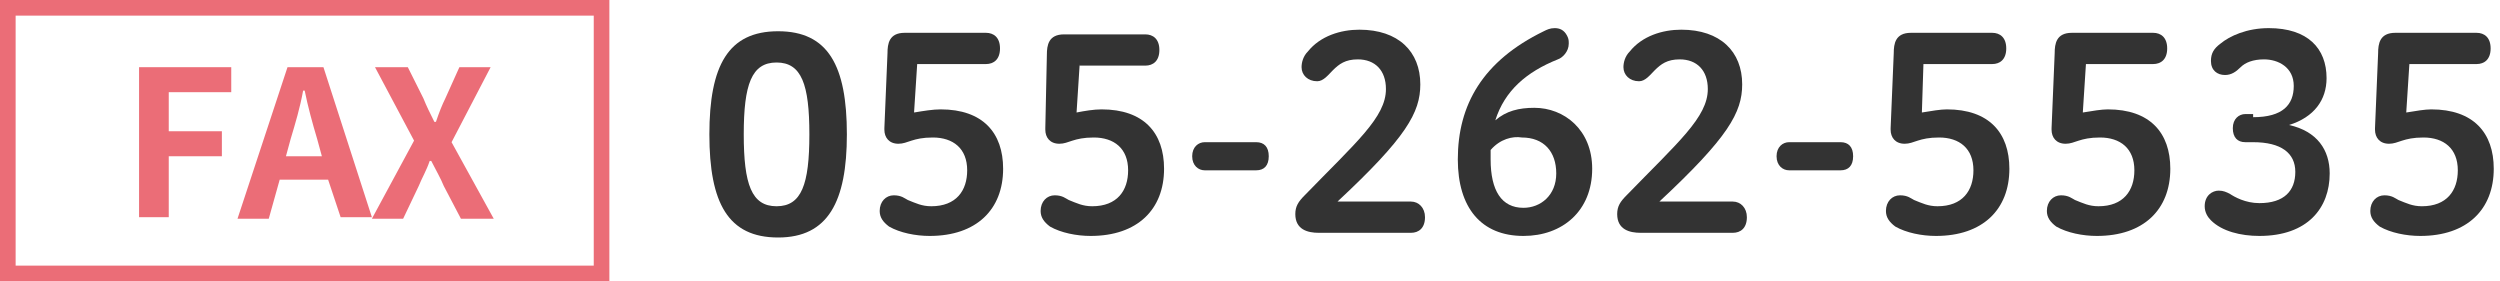 <?xml version="1.0" encoding="utf-8"?>
<!-- Generator: Adobe Illustrator 25.4.1, SVG Export Plug-In . SVG Version: 6.00 Build 0)  -->
<svg version="1.1" id="レイヤー_1" xmlns="http://www.w3.org/2000/svg" xmlns:xlink="http://www.w3.org/1999/xlink" x="0px"
	 y="0px" viewBox="0 0 160 18" style="enable-background:new 0 0 160 18;" xml:space="preserve">
<style type="text/css">
	.st0{fill:#EB6D77;}
	.st1{fill:#333333;}
	.st2{enable-background:new    ;}
</style>
<path class="st0" d="M0,0v18h39V0H0z M38,17H1V1h37V17z"/>
<g>
	<path class="st1" d="M45.4,8.6c0-4.4,1.2-6.6,4.4-6.6s4.4,2.2,4.4,6.6c0,4.3-1.2,6.6-4.4,6.6S45.4,13,45.4,8.6z M51.8,8.6
		c0-3.2-0.5-4.6-2.1-4.6c-1.6,0-2.1,1.4-2.1,4.6c0,3.2,0.5,4.6,2.1,4.6C51.3,13.2,51.8,11.8,51.8,8.6z"/>
	<path class="st1" d="M58.7,4.1l-0.2,3.1C59.1,7.1,59.7,7,60.2,7c2.7,0,4,1.5,4,3.8c0,2.6-1.7,4.3-4.7,4.3c-0.9,0-1.9-0.2-2.6-0.6
		c-0.4-0.3-0.6-0.6-0.6-1c0-0.6,0.4-1,0.9-1c0.5,0,0.7,0.2,0.9,0.3c0.5,0.2,0.9,0.4,1.5,0.4c1.6,0,2.3-1,2.3-2.3
		c0-1.4-0.9-2.1-2.2-2.1c-1.3,0-1.6,0.4-2.2,0.4c-0.6,0-0.9-0.4-0.9-0.9c0,0,0,0,0-0.1l0.2-4.8c0-0.6,0.1-1.3,1.1-1.3h5.2
		c0.5,0,0.9,0.3,0.9,1s-0.4,1-0.9,1H58.7z"/>
	<path class="st1" d="M69.1,4.1l-0.2,3.1C69.4,7.1,70,7,70.5,7c2.7,0,4,1.5,4,3.8c0,2.6-1.7,4.3-4.7,4.3c-0.9,0-1.9-0.2-2.6-0.6
		c-0.4-0.3-0.6-0.6-0.6-1c0-0.6,0.4-1,0.9-1c0.5,0,0.7,0.2,0.9,0.3c0.5,0.2,0.9,0.4,1.5,0.4c1.6,0,2.3-1,2.3-2.3
		c0-1.4-0.9-2.1-2.2-2.1c-1.3,0-1.6,0.4-2.2,0.4c-0.6,0-0.9-0.4-0.9-0.9c0,0,0,0,0-0.1L67,3.5c0-0.6,0.1-1.3,1.1-1.3h5.2
		c0.5,0,0.9,0.3,0.9,1s-0.4,1-0.9,1H69.1z"/>
	<path class="st1" d="M77.1,10.9c-0.4,0-0.8-0.3-0.8-0.9c0-0.6,0.4-0.9,0.8-0.9h3.3c0.5,0,0.8,0.3,0.8,0.9c0,0.6-0.3,0.9-0.8,0.9
		H77.1z"/>
	<path class="st1" d="M84.4,14.9c-0.7,0-1.5-0.2-1.5-1.2c0-0.5,0.2-0.8,0.6-1.2c3.3-3.4,5.2-5,5.2-6.8c0-1.2-0.7-1.9-1.8-1.9
		c-0.8,0-1.2,0.3-1.6,0.7c-0.3,0.3-0.6,0.7-1,0.7c-0.6,0-1-0.4-1-0.9c0-0.3,0.1-0.7,0.4-1c0.8-1,2.1-1.4,3.3-1.4
		c2.5,0,3.9,1.4,3.9,3.5c0,1.8-0.9,3.4-5.3,7.5h4.7c0.5,0,0.9,0.4,0.9,1c0,0.7-0.4,1-0.9,1H84.4z"/>
	<path class="st1" d="M95.7,7.7c0.7-0.6,1.5-0.8,2.5-0.8c1.9,0,3.7,1.4,3.7,3.9c0,2.7-1.9,4.3-4.4,4.3c-2.7,0-4.2-1.8-4.2-4.9
		c0-3.5,1.6-6.3,5.5-8.2c0.2-0.1,0.4-0.2,0.7-0.2c0.3,0,0.6,0.1,0.8,0.5c0.1,0.2,0.1,0.3,0.1,0.5c0,0.5-0.4,0.9-0.7,1
		C97.7,4.6,96.3,5.8,95.7,7.7z M95.4,9.6c0,0.2,0,0.3,0,0.6c0,2,0.7,3.1,2.1,3.1c1.1,0,2.1-0.8,2.1-2.2c0-1.4-0.8-2.3-2.2-2.3
		C96.8,8.7,96,8.9,95.4,9.6z"/>
	<path class="st1" d="M105,14.9c-0.7,0-1.5-0.2-1.5-1.2c0-0.5,0.2-0.8,0.6-1.2c3.3-3.4,5.2-5,5.2-6.8c0-1.2-0.7-1.9-1.8-1.9
		c-0.8,0-1.2,0.3-1.6,0.7c-0.3,0.3-0.6,0.7-1,0.7c-0.6,0-1-0.4-1-0.9c0-0.3,0.1-0.7,0.4-1c0.8-1,2.1-1.4,3.3-1.4
		c2.5,0,3.9,1.4,3.9,3.5c0,1.8-0.9,3.4-5.3,7.5h4.7c0.5,0,0.9,0.4,0.9,1c0,0.7-0.4,1-0.9,1H105z"/>
	<path class="st1" d="M114.5,10.9c-0.4,0-0.8-0.3-0.8-0.9c0-0.6,0.4-0.9,0.8-0.9h3.3c0.5,0,0.8,0.3,0.8,0.9c0,0.6-0.3,0.9-0.8,0.9
		H114.5z"/>
	<path class="st1" d="M123.1,4.1L123,7.2c0.6-0.1,1.2-0.2,1.6-0.2c2.7,0,4,1.5,4,3.8c0,2.6-1.7,4.3-4.7,4.3c-0.9,0-1.9-0.2-2.6-0.6
		c-0.4-0.3-0.6-0.6-0.6-1c0-0.6,0.4-1,0.9-1c0.5,0,0.7,0.2,0.9,0.3c0.5,0.2,0.9,0.4,1.5,0.4c1.6,0,2.3-1,2.3-2.3
		c0-1.4-0.9-2.1-2.2-2.1c-1.3,0-1.6,0.4-2.2,0.4c-0.6,0-0.9-0.4-0.9-0.9c0,0,0,0,0-0.1l0.2-4.8c0-0.6,0.1-1.3,1.1-1.3h5.2
		c0.5,0,0.9,0.3,0.9,1s-0.4,1-0.9,1H123.1z"/>
	<path class="st1" d="M133.5,4.1l-0.2,3.1c0.6-0.1,1.2-0.2,1.6-0.2c2.7,0,4,1.5,4,3.8c0,2.6-1.7,4.3-4.7,4.3c-0.9,0-1.9-0.2-2.6-0.6
		c-0.4-0.3-0.6-0.6-0.6-1c0-0.6,0.4-1,0.9-1c0.5,0,0.7,0.2,0.9,0.3c0.5,0.2,0.9,0.4,1.5,0.4c1.6,0,2.3-1,2.3-2.3
		c0-1.4-0.9-2.1-2.2-2.1c-1.3,0-1.6,0.4-2.2,0.4c-0.6,0-0.9-0.4-0.9-0.9c0,0,0,0,0-0.1l0.2-4.8c0-0.6,0.1-1.3,1.1-1.3h5.2
		c0.5,0,0.9,0.3,0.9,1s-0.4,1-0.9,1H133.5z"/>
	<path class="st1" d="M144.2,7.5c1.9,0,2.6-0.8,2.6-2c0-1.2-1-1.7-1.9-1.7c-0.7,0-1.2,0.2-1.5,0.5c-0.3,0.3-0.6,0.5-1,0.5
		c-0.5,0-0.9-0.3-0.9-0.9c0-0.5,0.2-0.8,0.6-1.1c0.6-0.5,1.7-1,3.1-1c2.5,0,3.7,1.3,3.7,3.2c0,1.4-0.8,2.5-2.4,3
		c1.8,0.4,2.6,1.6,2.6,3.1c0,2.2-1.4,4-4.5,4c-1.2,0-2.4-0.3-3.1-1c-0.2-0.2-0.4-0.5-0.4-0.9c0-0.7,0.5-1,0.9-1
		c0.3,0,0.5,0.1,0.7,0.2c0.3,0.2,1,0.6,1.9,0.6c1.6,0,2.3-0.8,2.3-2c0-1.2-0.9-1.9-2.7-1.9h-0.5c-0.5,0-0.8-0.3-0.8-0.9
		c0-0.6,0.4-0.9,0.8-0.9H144.2z"/>
	<path class="st1" d="M154.2,4.1L154,7.2c0.6-0.1,1.2-0.2,1.6-0.2c2.7,0,4,1.5,4,3.8c0,2.6-1.7,4.3-4.7,4.3c-0.9,0-1.9-0.2-2.6-0.6
		c-0.4-0.3-0.6-0.6-0.6-1c0-0.6,0.4-1,0.9-1c0.5,0,0.7,0.2,0.9,0.3c0.5,0.2,0.9,0.4,1.5,0.4c1.6,0,2.3-1,2.3-2.3
		c0-1.4-0.9-2.1-2.2-2.1c-1.3,0-1.6,0.4-2.2,0.4c-0.6,0-0.9-0.4-0.9-0.9c0,0,0,0,0-0.1l0.2-4.8c0-0.6,0.1-1.3,1.1-1.3h5.2
		c0.5,0,0.9,0.3,0.9,1s-0.4,1-0.9,1H154.2z"/>
</g>
<g class="st2">
	<path class="st0" d="M8.9,4.3h5.9v1.6h-4v2.5h3.4V10h-3.4v3.9H8.9V4.3z"/>
	<path class="st0" d="M18.4,4.3h2.3l3.1,9.6h-2L21,11.5h-3.1l-0.7,2.5h-2L18.4,4.3z M18.3,10h2.3l-0.3-1.1c-0.3-1-0.6-2.1-0.8-3.1
		h-0.1c-0.2,1.1-0.5,2.1-0.8,3.1L18.3,10z"/>
	<path class="st0" d="M26.5,9L24,4.3h2.1l1,2c0.2,0.5,0.4,0.9,0.7,1.5h0.1c0.2-0.6,0.4-1.1,0.6-1.5l0.9-2h2l-2.5,4.8l2.7,4.9h-2.1
		l-1.1-2.1c-0.2-0.5-0.5-1-0.8-1.6h-0.1c-0.2,0.6-0.5,1.1-0.7,1.6l-1,2.1h-2L26.5,9z"/>
</g>
</svg>
